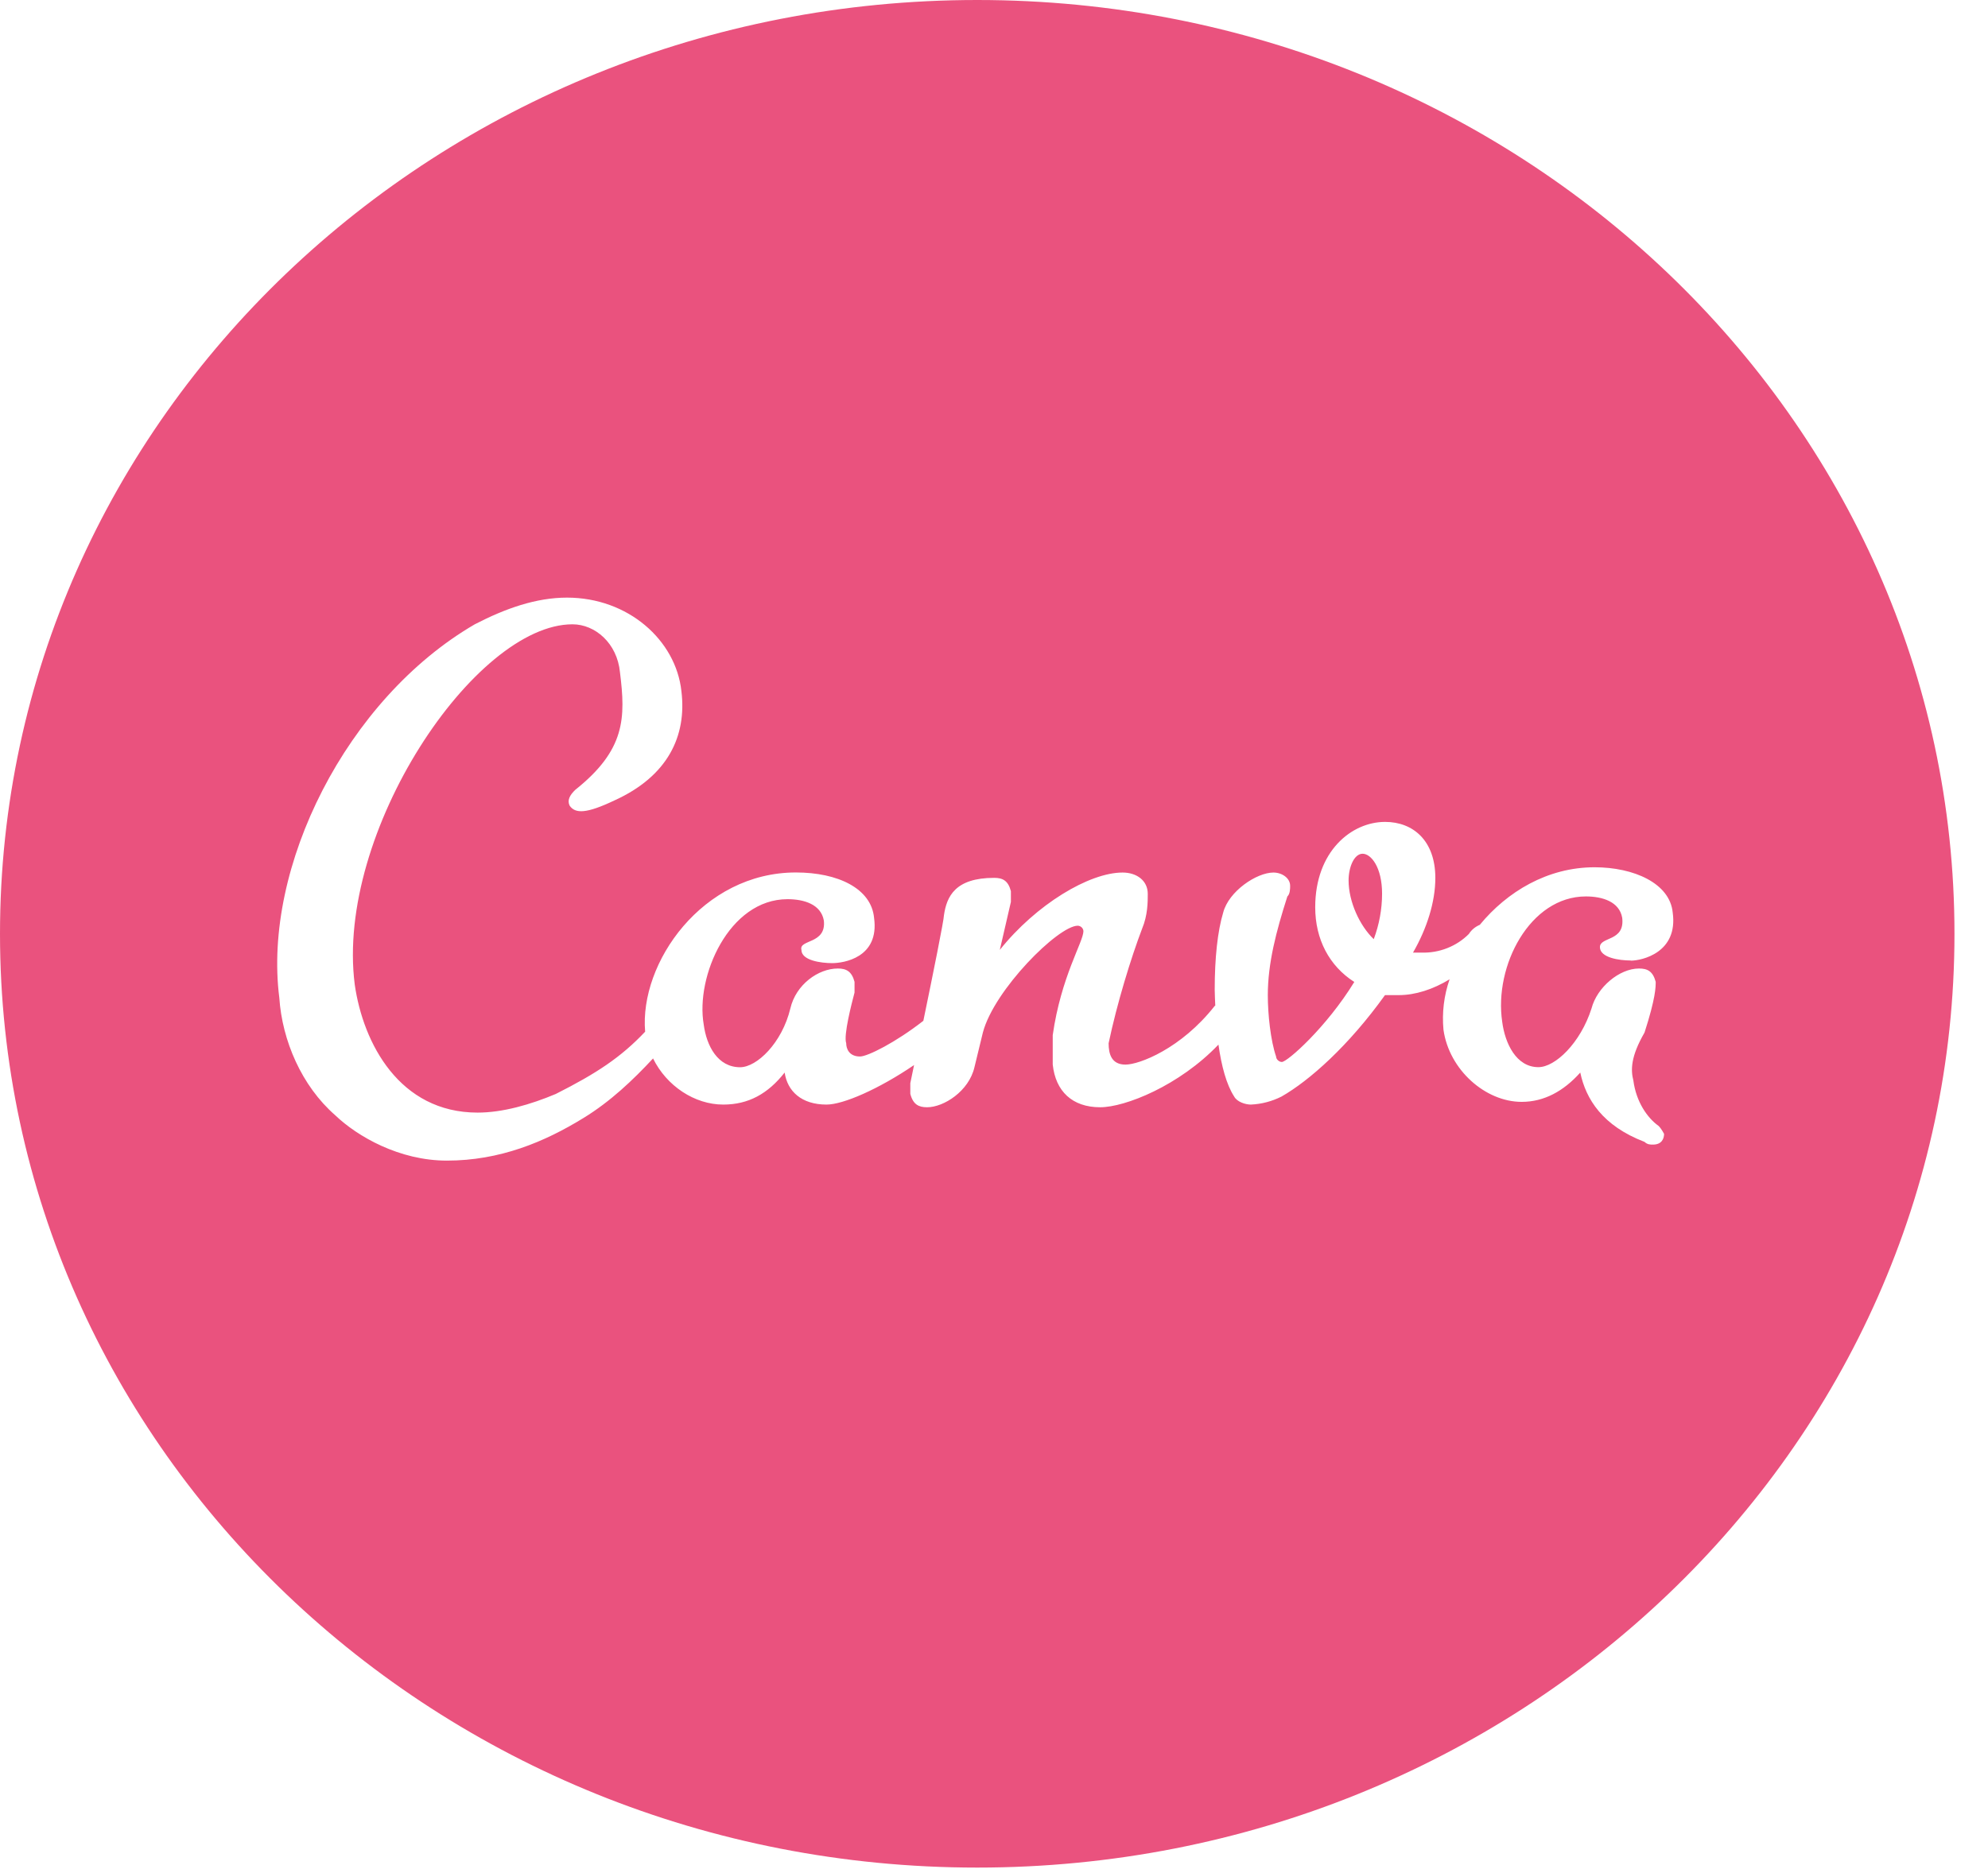 <?xml version="1.0" encoding="utf-8"?>
<svg xmlns="http://www.w3.org/2000/svg" fill="none" height="100%" overflow="visible" preserveAspectRatio="none" style="display: block;" viewBox="0 0 52 49" width="100%">
<path d="M25.562 0C11.445 0 0 10.939 0 24.431C0 37.924 11.445 48.863 25.562 48.863C39.678 48.863 51.123 37.924 51.123 24.431C51.123 10.939 39.678 0 25.562 0ZM14.83 15.636C16.436 15.636 17.678 16.754 17.823 18.079C17.97 19.266 17.459 20.313 16.072 20.942C15.341 21.29 15.05 21.292 14.902 21.082C14.83 20.942 14.902 20.803 15.05 20.663C16.364 19.616 16.364 18.778 16.217 17.593C16.144 16.823 15.561 16.334 14.975 16.334C12.419 16.334 8.768 21.779 9.279 25.759C9.498 27.294 10.448 29.11 12.493 29.11C13.149 29.11 13.878 28.9 14.538 28.622C15.603 28.084 16.24 27.665 16.875 26.993C16.72 25.191 18.375 22.827 20.818 22.827C21.915 22.827 22.79 23.244 22.863 24.014C23.008 25.061 22.06 25.199 21.768 25.199C21.476 25.199 20.963 25.13 20.963 24.853C20.89 24.572 21.621 24.71 21.549 24.083C21.474 23.664 21.037 23.526 20.599 23.526C19.065 23.526 18.189 25.549 18.407 26.805C18.481 27.365 18.773 27.923 19.359 27.923C19.795 27.923 20.454 27.292 20.673 26.386C20.818 25.759 21.404 25.34 21.915 25.34C22.132 25.34 22.277 25.409 22.352 25.688V25.969C22.279 26.247 22.06 27.084 22.134 27.294C22.134 27.434 22.207 27.642 22.496 27.642C22.692 27.642 23.425 27.276 24.152 26.708C24.401 25.506 24.691 24.065 24.691 23.945C24.763 23.456 24.982 22.968 26.005 22.968C26.224 22.968 26.369 23.037 26.442 23.316V23.597L26.152 24.853C27.1 23.666 28.488 22.829 29.364 22.829C29.73 22.829 30.022 23.037 30.022 23.387C30.022 23.597 30.022 23.945 29.875 24.295C29.583 25.063 29.217 26.25 28.998 27.296C28.998 27.575 29.072 27.854 29.439 27.854C29.803 27.854 30.898 27.434 31.773 26.319L31.788 26.311C31.784 26.172 31.773 26.038 31.773 25.899C31.773 25.063 31.848 24.364 31.995 23.876C32.14 23.318 32.87 22.829 33.309 22.829C33.529 22.829 33.746 22.97 33.746 23.177C33.746 23.249 33.746 23.387 33.673 23.456C33.382 24.364 33.162 25.201 33.162 26.04C33.162 26.529 33.234 27.225 33.379 27.644C33.379 27.713 33.454 27.785 33.529 27.785C33.673 27.785 34.696 26.879 35.424 25.692C34.768 25.272 34.402 24.574 34.402 23.737C34.402 22.271 35.352 21.504 36.23 21.504C36.96 21.504 37.544 21.992 37.544 22.97C37.544 23.597 37.324 24.293 36.96 24.924H37.177C37.409 24.931 37.64 24.892 37.854 24.807C38.069 24.723 38.262 24.596 38.421 24.436C38.488 24.33 38.588 24.247 38.707 24.197C39.42 23.332 40.475 22.691 41.71 22.691C42.733 22.691 43.679 23.108 43.753 23.876C43.898 24.924 42.948 25.134 42.656 25.134L42.652 25.13C42.358 25.13 41.849 25.058 41.849 24.78C41.849 24.501 42.507 24.641 42.432 24.014C42.36 23.595 41.921 23.454 41.482 23.454C40.021 23.454 39.075 25.268 39.293 26.734C39.365 27.294 39.657 27.921 40.24 27.921C40.679 27.921 41.338 27.294 41.629 26.386C41.774 25.828 42.36 25.34 42.871 25.34C43.091 25.34 43.233 25.409 43.308 25.688C43.308 25.828 43.308 26.107 43.016 27.015C42.654 27.642 42.652 27.992 42.724 28.271C42.797 28.829 43.089 29.248 43.383 29.458C43.455 29.527 43.527 29.666 43.527 29.666C43.527 29.806 43.455 29.947 43.236 29.947C43.163 29.947 43.091 29.947 43.016 29.876C41.921 29.458 41.482 28.76 41.335 28.062C40.899 28.55 40.388 28.829 39.802 28.829C38.854 28.829 37.906 27.992 37.757 26.944C37.715 26.498 37.769 26.048 37.917 25.622C37.484 25.887 37.018 26.036 36.59 26.036H36.227C35.275 27.363 34.253 28.271 33.522 28.689C33.274 28.815 33 28.887 32.719 28.9C32.574 28.9 32.355 28.829 32.282 28.689C32.08 28.379 31.95 27.891 31.871 27.331C30.847 28.404 29.432 28.97 28.776 28.97C28.046 28.97 27.609 28.55 27.536 27.85V27.084C27.754 25.549 28.339 24.641 28.339 24.362C28.337 24.325 28.321 24.291 28.294 24.264C28.267 24.238 28.231 24.222 28.192 24.22C27.681 24.22 26.003 25.897 25.709 27.015L25.489 27.921C25.344 28.55 24.686 28.97 24.25 28.97C24.03 28.97 23.883 28.898 23.811 28.619V28.34L23.909 27.866C22.982 28.497 22.055 28.9 21.619 28.9C20.963 28.9 20.596 28.55 20.524 28.062C20.085 28.619 19.576 28.9 18.918 28.9C18.168 28.9 17.435 28.412 17.082 27.693C16.562 28.253 15.968 28.819 15.267 29.248C14.244 29.878 13.077 30.366 11.688 30.366C10.448 30.366 9.351 29.737 8.768 29.179C7.89 28.412 7.381 27.225 7.306 26.107C6.87 22.687 9.059 18.289 12.419 16.334C13.224 15.917 14.027 15.636 14.83 15.636ZM35.642 22.337C35.42 22.337 35.275 22.687 35.275 23.035C35.275 23.593 35.567 24.222 35.933 24.572C36.076 24.191 36.15 23.79 36.151 23.385C36.151 22.687 35.861 22.337 35.642 22.337Z" fill="#EA527E" id="Vector"/>
</svg>